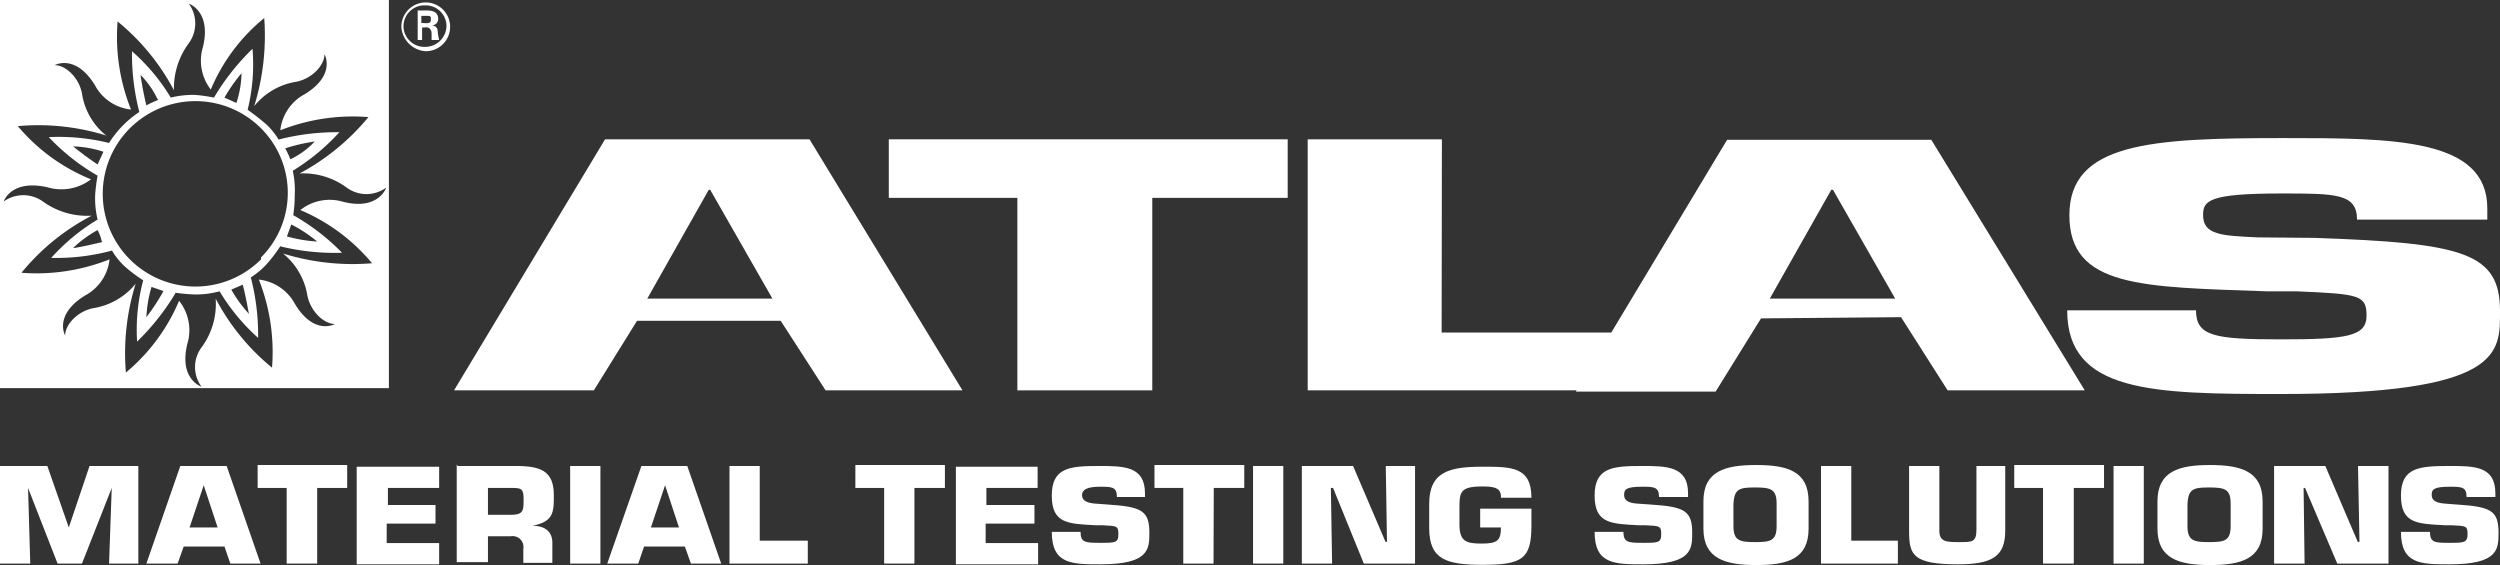 <?xml version="1.0" encoding="utf-8"?><svg id="logo_atlas" data-name="logo atlas" xmlns="http://www.w3.org/2000/svg" viewBox="0 0 102.47 23.16"><rect x="0" y="0" width="102.47" height="23.16" fill="#333333" stroke="none"/><defs><style>.cls-1{fill:#fff;}</style></defs><title>logo-atlas-w</title><g id="Group_2047" data-name="Group 2047"><g id="Group_2042" data-name="Group 2042"><path id="Path_3587" data-name="Path 3587" class="cls-1" d="M29.11,7.78h-.06l-2.52,4.46h5.13Zm-3,5.37L24.34,16H18.61L24.8,5.71h8.38L39.45,16H33.84L32,13.15Z" transform="translate(0 0)"/></g><g id="Group_2043" data-name="Group 2043"><path id="Path_3588" data-name="Path 3588" class="cls-1" d="M47.2,16H41.7V8.11H36.43V5.71H52.78v2.4H47.23V16Z" transform="translate(0 0)"/></g><g id="Group_2044" data-name="Group 2044"><path id="Path_3589" data-name="Path 3589" class="cls-1" d="M59.09,13.63h8.62V16H53.6V5.71h5.5Z" transform="translate(0 0)"/></g><g id="Group_2045" data-name="Group 2045"><path id="Path_3590" data-name="Path 3590" class="cls-1" d="M75.13,7.78h-.07l-2.52,4.46h5.14Zm-2.95,5.27-1.86,3H64.59l6.2-10.32h8.37L85.45,16H79.83l-1.91-3Z" transform="translate(0 0)"/></g><g id="Group_2046" data-name="Group 2046"><path id="Path_3591" data-name="Path 3591" class="cls-1" d="M94.86,9.75c6.1.21,7.61.6,7.61,3,0,1.7.15,3.4-9,3.4-5.25,0-8.74-.06-8.74-3.43h5.28c0,1.06.76,1.19,3.47,1.19S97,13.79,97,12.94s-.3-.89-2.88-1l-1.22,0c-5.1-.18-8.08-.15-8.08-3.12s3.35-3.16,8.75-3.16c4.53,0,8.38,0,8.38,2.88V9H96.61c0-1.07-.88-1.07-3.1-1.07-3,0-3.21.3-3.21.89,0,.82.79.84,2.24.91Z" transform="translate(0 0)"/></g></g><g id="Group_2048" data-name="Group 2048"><path id="Path_3592" data-name="Path 3592" class="cls-1" d="M1.24,23.1H0v-4H1.94l.88,2.52h0l.85-2.52h2v4H4.47L4.58,20h0L3.36,23.1h-1L1.15,20h0Z" transform="translate(0 0)"/></g><g id="Group_2049" data-name="Group 2049"><path id="Path_3593" data-name="Path 3593" class="cls-1" d="M8.35,19.89l-.58,1.73H8.92ZM7.53,22.4l-.25.7H6l1.39-4H9.29l1.39,4H9.44l-.24-.7Z" transform="translate(0 0)"/></g><g id="Group_2050" data-name="Group 2050"><path id="Path_3594" data-name="Path 3594" class="cls-1" d="M13,23.1H11.75V20H10.56v-.94h3.67V20H13Z" transform="translate(0 0)"/></g><g id="Group_2051" data-name="Group 2051"><path id="Path_3595" data-name="Path 3595" class="cls-1" d="M15.85,20.7h2v.76h-2v.8H18v.87H14.62v-4H18V20h-2.1v.72Z" transform="translate(0 0)"/></g><g id="Group_2052" data-name="Group 2052"><path id="Path_3596" data-name="Path 3596" class="cls-1" d="M20.94,21.1c.52,0,.52-.18.52-.63s-.09-.47-.52-.47H20v1.1Zm-2.18-2h2.36c1.07,0,1.58.21,1.58,1.21,0,.67,0,1.07-.88,1.24v0c.52,0,.82.24.82.7v.82H21.45v-.58a.44.44,0,0,0-.37-.51.33.33,0,0,0-.14,0H20v1.06H18.72v-4Z" transform="translate(0 0)"/></g><g id="Group_2053" data-name="Group 2053"><path id="Path_3597" data-name="Path 3597" class="cls-1" d="M24.61,23.1H23.37v-4h1.24Z" transform="translate(0 0)"/></g><g id="Group_2054" data-name="Group 2054"><path id="Path_3598" data-name="Path 3598" class="cls-1" d="M27.26,19.89l-.58,1.73h1.15ZM26.4,22.4l-.24.7H24.89l1.4-4h1.88l1.39,4H28.32l-.25-.7Z" transform="translate(0 0)"/></g><g id="Group_2055" data-name="Group 2055"><path id="Path_3599" data-name="Path 3599" class="cls-1" d="M31.11,22.16h2v.94H29.9v-4h1.24v3.11Z" transform="translate(0 0)"/></g><g id="Group_2056" data-name="Group 2056"><path id="Path_3600" data-name="Path 3600" class="cls-1" d="M37.48,23.1H36.24V20H35.06v-.94h3.67V20H37.48Z" transform="translate(0 0)"/></g><g id="Group_2057" data-name="Group 2057"><path id="Path_3601" data-name="Path 3601" class="cls-1" d="M40.4,20.7h2v.76h-2v.8h2.15v.87H39.18v-4h3.35V20h-2.1v.72Z" transform="translate(0 0)"/></g><g id="Group_2058" data-name="Group 2058"><path id="Path_3602" data-name="Path 3602" class="cls-1" d="M45.41,20.68c1.36.09,1.7.24,1.7,1.15,0,.67,0,1.3-2,1.3-1.18,0-2,0-2-1.33h1.18c0,.43.18.45.8.45s.75,0,.75-.35-.06-.34-.64-.37l-.26,0c-1.16-.06-1.83-.06-1.83-1.22s.76-1.21,1.94-1.21c1,0,1.88,0,1.88,1.12v.15H45.78c0-.42-.21-.42-.71-.42s-.72.12-.72.34.18.32.52.35Z" transform="translate(0 0)"/></g><g id="Group_2059" data-name="Group 2059"><path id="Path_3603" data-name="Path 3603" class="cls-1" d="M49.74,23.1H48.5V20H47.32v-.94H51V20H49.75Z" transform="translate(0 0)"/></g><g id="Group_2060" data-name="Group 2060"><path id="Path_3604" data-name="Path 3604" class="cls-1" d="M52.6,23.1H51.36v-4H52.6Z" transform="translate(0 0)"/></g><g id="Group_2061" data-name="Group 2061"><path id="Path_3605" data-name="Path 3605" class="cls-1" d="M54.6,23.1H53.36v-4h2.1l1.33,3.11h.06l-.05-3.11H58v4h-2.1L54.64,20h-.09Z" transform="translate(0 0)"/></g><g id="Group_2062" data-name="Group 2062"><path id="Path_3606" data-name="Path 3606" class="cls-1" d="M61.52,20.34c0-.4-.42-.4-.79-.4-.89,0-.91.25-.91.89v.66c0,.7.27.79.91.79s.79-.12.79-.66h-.85v-.77h2.1v.7c0,1.37-.39,1.6-2,1.6-1.46,0-2.19-.2-2.19-1.5v-1c0-1.33.85-1.52,2.19-1.52,1.18,0,2,0,2,1.27H61.52Z" transform="translate(0 0)"/></g><g id="Group_2063" data-name="Group 2063"><path id="Path_3607" data-name="Path 3607" class="cls-1" d="M67.66,20.68c1.36.09,1.7.24,1.7,1.15,0,.67,0,1.3-2,1.3-1.18,0-2,0-2-1.33h1.18c0,.43.19.45.8.45s.75,0,.75-.35-.06-.34-.63-.37l-.27,0c-1.15-.06-1.83-.06-1.83-1.22s.76-1.21,1.94-1.21c1,0,1.89,0,1.89,1.12v.15H68c0-.42-.22-.42-.7-.42-.67,0-.73.12-.73.34s.17.32.51.35Z" transform="translate(0 0)"/></g><g id="Group_2064" data-name="Group 2064"><path id="Path_3608" data-name="Path 3608" class="cls-1" d="M72.82,21.56v-.92c0-.6-.25-.66-.89-.66s-.84.06-.88.66v.92c0,.6.25.66.89.66S72.82,22.16,72.82,21.56Zm-3,.11V20.55c0-1.24.88-1.49,2.16-1.49s2.15.25,2.15,1.49v1.12c0,1.25-.88,1.49-2.15,1.49s-2.16-.26-2.16-1.49Z" transform="translate(0 0)"/></g><g id="Group_2065" data-name="Group 2065"><path id="Path_3609" data-name="Path 3609" class="cls-1" d="M75.86,22.16h1.93v.94H74.64v-4h1.24v3.11Z" transform="translate(0 0)"/></g><g id="Group_2066" data-name="Group 2066"><path id="Path_3610" data-name="Path 3610" class="cls-1" d="M82.19,19.1v2.66c0,1.07-.57,1.37-1.94,1.37-1.85,0-2-.39-2-1.36V19.1h1.24v2.66c0,.46.31.46.83.46s.69,0,.69-.51V19.1Z" transform="translate(0 0)"/></g><g id="Group_2067" data-name="Group 2067"><path id="Path_3611" data-name="Path 3611" class="cls-1" d="M85,23.1H83.74V20H82.56v-.94h3.68V20H85Z" transform="translate(0 0)"/></g><g id="Group_2068" data-name="Group 2068"><path id="Path_3612" data-name="Path 3612" class="cls-1" d="M87.87,23.1H86.63v-4h1.24Z" transform="translate(0 0)"/></g><g id="Group_2069" data-name="Group 2069"><path id="Path_3613" data-name="Path 3613" class="cls-1" d="M91.43,21.56v-.92c0-.6-.25-.66-.89-.66s-.84.06-.88.66v.92c0,.6.25.66.89.66S91.43,22.16,91.43,21.56Zm-3,.11V20.55c0-1.24.89-1.49,2.15-1.49s2.16.25,2.16,1.49v1.12c0,1.25-.89,1.49-2.16,1.49s-2.15-.26-2.15-1.49Z" transform="translate(0 0)"/></g><g id="Group_2070" data-name="Group 2070"><path id="Path_3614" data-name="Path 3614" class="cls-1" d="M94.46,23.1H93.21v-4h2.1l1.33,3.11h.07l-.06-3.11H97.9v4H95.8L94.48,20h-.06Z" transform="translate(0 0)"/></g><g id="Group_2071" data-name="Group 2071"><path id="Path_3615" data-name="Path 3615" class="cls-1" d="M100.71,20.68c1.37.09,1.7.24,1.7,1.15,0,.67,0,1.3-2,1.3-1.18,0-2,0-2-1.33h1.19c0,.43.18.45.78.45s.76,0,.76-.35-.06-.34-.64-.37l-.26,0c-1.16-.06-1.83-.06-1.83-1.22s.76-1.21,2-1.21c1,0,1.87,0,1.87,1.12v.15h-1.18c0-.42-.21-.42-.7-.42-.66,0-.73.12-.73.34s.18.32.52.35Z" transform="translate(0 0)"/></g><g id="Group_2073" data-name="Group 2073"><path id="Path_3617" data-name="Path 3617" class="cls-1" d="M4.37,5.56A9.35,9.35,0,0,0,.73,5.17a7.69,7.69,0,0,0,3,2.18,2,2,0,0,1-1.77.33C.45,7.33.15,8.26.15,8.26a1.38,1.38,0,0,1,1.61,0,3.09,3.09,0,0,0,2,.58A9.16,9.16,0,0,0,.88,11.18a8.08,8.08,0,0,0,3.61-.55,1.91,1.91,0,0,1-1,1.48c-1.3.8-.82,1.64-.82,1.64,0-.45.52-1,1.16-1.12a2.8,2.8,0,0,0,1.73-1,9.57,9.57,0,0,0-.4,3.64,7.73,7.73,0,0,0,2.18-2.94,1.93,1.93,0,0,1,.34,1.76c-.36,1.46.58,1.76.58,1.76a1.35,1.35,0,0,1,0-1.61,3,3,0,0,0,.58-2,9.16,9.16,0,0,0,2.31,2.83,8.1,8.1,0,0,0-.54-3.61,1.91,1.91,0,0,1,1.48,1c.79,1.31,1.64.82,1.64.82-.46,0-1-.52-1.13-1.16a2.8,2.8,0,0,0-1-1.73,9.6,9.6,0,0,0,3.65.4,7.73,7.73,0,0,0-2.94-2.18,1.93,1.93,0,0,1,1.75-.34c1.46.37,1.77-.58,1.77-.58a1.37,1.37,0,0,1-1.62,0,3,3,0,0,0-1.93-.58,9.39,9.39,0,0,0,2.82-2.31,8.07,8.07,0,0,0-3.61.54,1.91,1.91,0,0,1,1-1.48c1.3-.79.81-1.64.81-1.64,0,.46-.51,1-1.15,1.13a2.77,2.77,0,0,0-1.73,1A9.76,9.76,0,0,0,10.83.74,7.55,7.55,0,0,0,8.64,3.67a1.93,1.93,0,0,1-.32-1.75C8.67.46,7.74.15,7.74.15a1.38,1.38,0,0,1,0,1.62A3.09,3.09,0,0,0,7.13,3.7,9.15,9.15,0,0,0,4.82.88a8,8,0,0,0,.55,3.61,1.9,1.9,0,0,1-1.48-1c-.8-1.3-1.65-.82-1.65-.82.46,0,1,.52,1.12,1.16a2.72,2.72,0,0,0,1,1.73ZM15.94,0V15.91H0V0Z" transform="translate(0 0)"/></g><g id="Group_2074" data-name="Group 2074"><path id="Path_3618" data-name="Path 3618" class="cls-1" d="M13,9.9a5.74,5.74,0,0,1-1.24-.21l.18-.49A5.72,5.72,0,0,1,13,9.9Zm-2.3.73a3.8,3.8,0,1,1,0-5.37l0,0a3.74,3.74,0,0,1,0,5.29l0,0Zm-.76,1c.18.69.24,1.18.27,1.24v0l0,0a5.33,5.33,0,0,1-.73-1l.49-.21s0,0,0,0ZM6,13a5.19,5.19,0,0,1,.21-1.24l.49.17A8.56,8.56,0,0,1,6,13ZM4.28,9.9c-.7.17-1.18.26-1.22.26H3l0,0a4.89,4.89,0,0,1,1-.73h0a2.05,2.05,0,0,1,.18.49ZM4,6.74C3.4,6.34,3,6,3,6a4.37,4.37,0,0,1,1.24.22ZM6.5,4.09A4,4,0,0,0,6,4.32c-.1-.41-.18-.83-.24-1.25a3.61,3.61,0,0,1,.7,1ZM9.9,3a4.16,4.16,0,0,1-.21,1.22L9.2,4a7,7,0,0,1,.7-1Zm2,3.53a3.1,3.1,0,0,0-.21-.45,7.31,7.31,0,0,1,1.21-.28,3.31,3.31,0,0,1-1,.73Zm-.36,3.58a9.42,9.42,0,0,0,2.48.25h0l0,0a8.94,8.94,0,0,0-2-1.54A5.35,5.35,0,0,0,12.08,8,3.7,3.7,0,0,0,12,7a8.79,8.79,0,0,0,1.91-1.58l0,0h0a9.49,9.49,0,0,0-2.49.3,3.09,3.09,0,0,0-.48-.6,9.36,9.36,0,0,0-.79-.62A7.74,7.74,0,0,0,10.35,2V2l0,0A9.61,9.61,0,0,0,8.77,4,6.82,6.82,0,0,0,8,3.89,3.81,3.81,0,0,0,7,4,8.05,8.05,0,0,0,5.41,2.1l0,0v0a9.54,9.54,0,0,0,.3,2.49A4.19,4.19,0,0,0,4.47,5.86,8.64,8.64,0,0,0,2,5.62H2l0,0A8.7,8.7,0,0,0,4,7.2,6.84,6.84,0,0,0,3.9,8,3.79,3.79,0,0,0,4,9,8.25,8.25,0,0,0,2.1,10.57l0,0h0a8.71,8.71,0,0,0,2.49-.3,2.91,2.91,0,0,0,.49.62,5.86,5.86,0,0,0,.79.6A7.84,7.84,0,0,0,5.62,14v0l0,0A9.61,9.61,0,0,0,7.2,12a7,7,0,0,0,.8.07,3.69,3.69,0,0,0,1-.13,8.29,8.29,0,0,0,1.58,1.91l0,0v0a9.41,9.41,0,0,0-.3-2.48,3.14,3.14,0,0,0,.6-.49,5.74,5.74,0,0,0,.61-.79" transform="translate(0 0)"/></g><g id="Group_2075" data-name="Group 2075"><path id="Path_3619" data-name="Path 3619" class="cls-1" d="M17.27.94V.65h.21c.15,0,.18,0,.18.12s0,.18-.2.18Zm.18.18c.07,0,.12,0,.18.07s.06.15.06.24,0,.15,0,.21H18a2.25,2.25,0,0,1-.06-.36c0-.12-.07-.21-.22-.24a.26.26,0,0,0,.24-.27c0-.28-.24-.34-.44-.34h-.4V1.64h.18V1.13Zm0,.8a.86.86,0,0,1-.91-.79.86.86,0,0,1,.8-.91h.11a.85.85,0,0,1,.85.85.87.87,0,0,1-.85.85Zm0,.18a1,1,0,1,0-1-1,1.07,1.07,0,0,0,1,1Z" transform="translate(0 0)"/></g></svg>